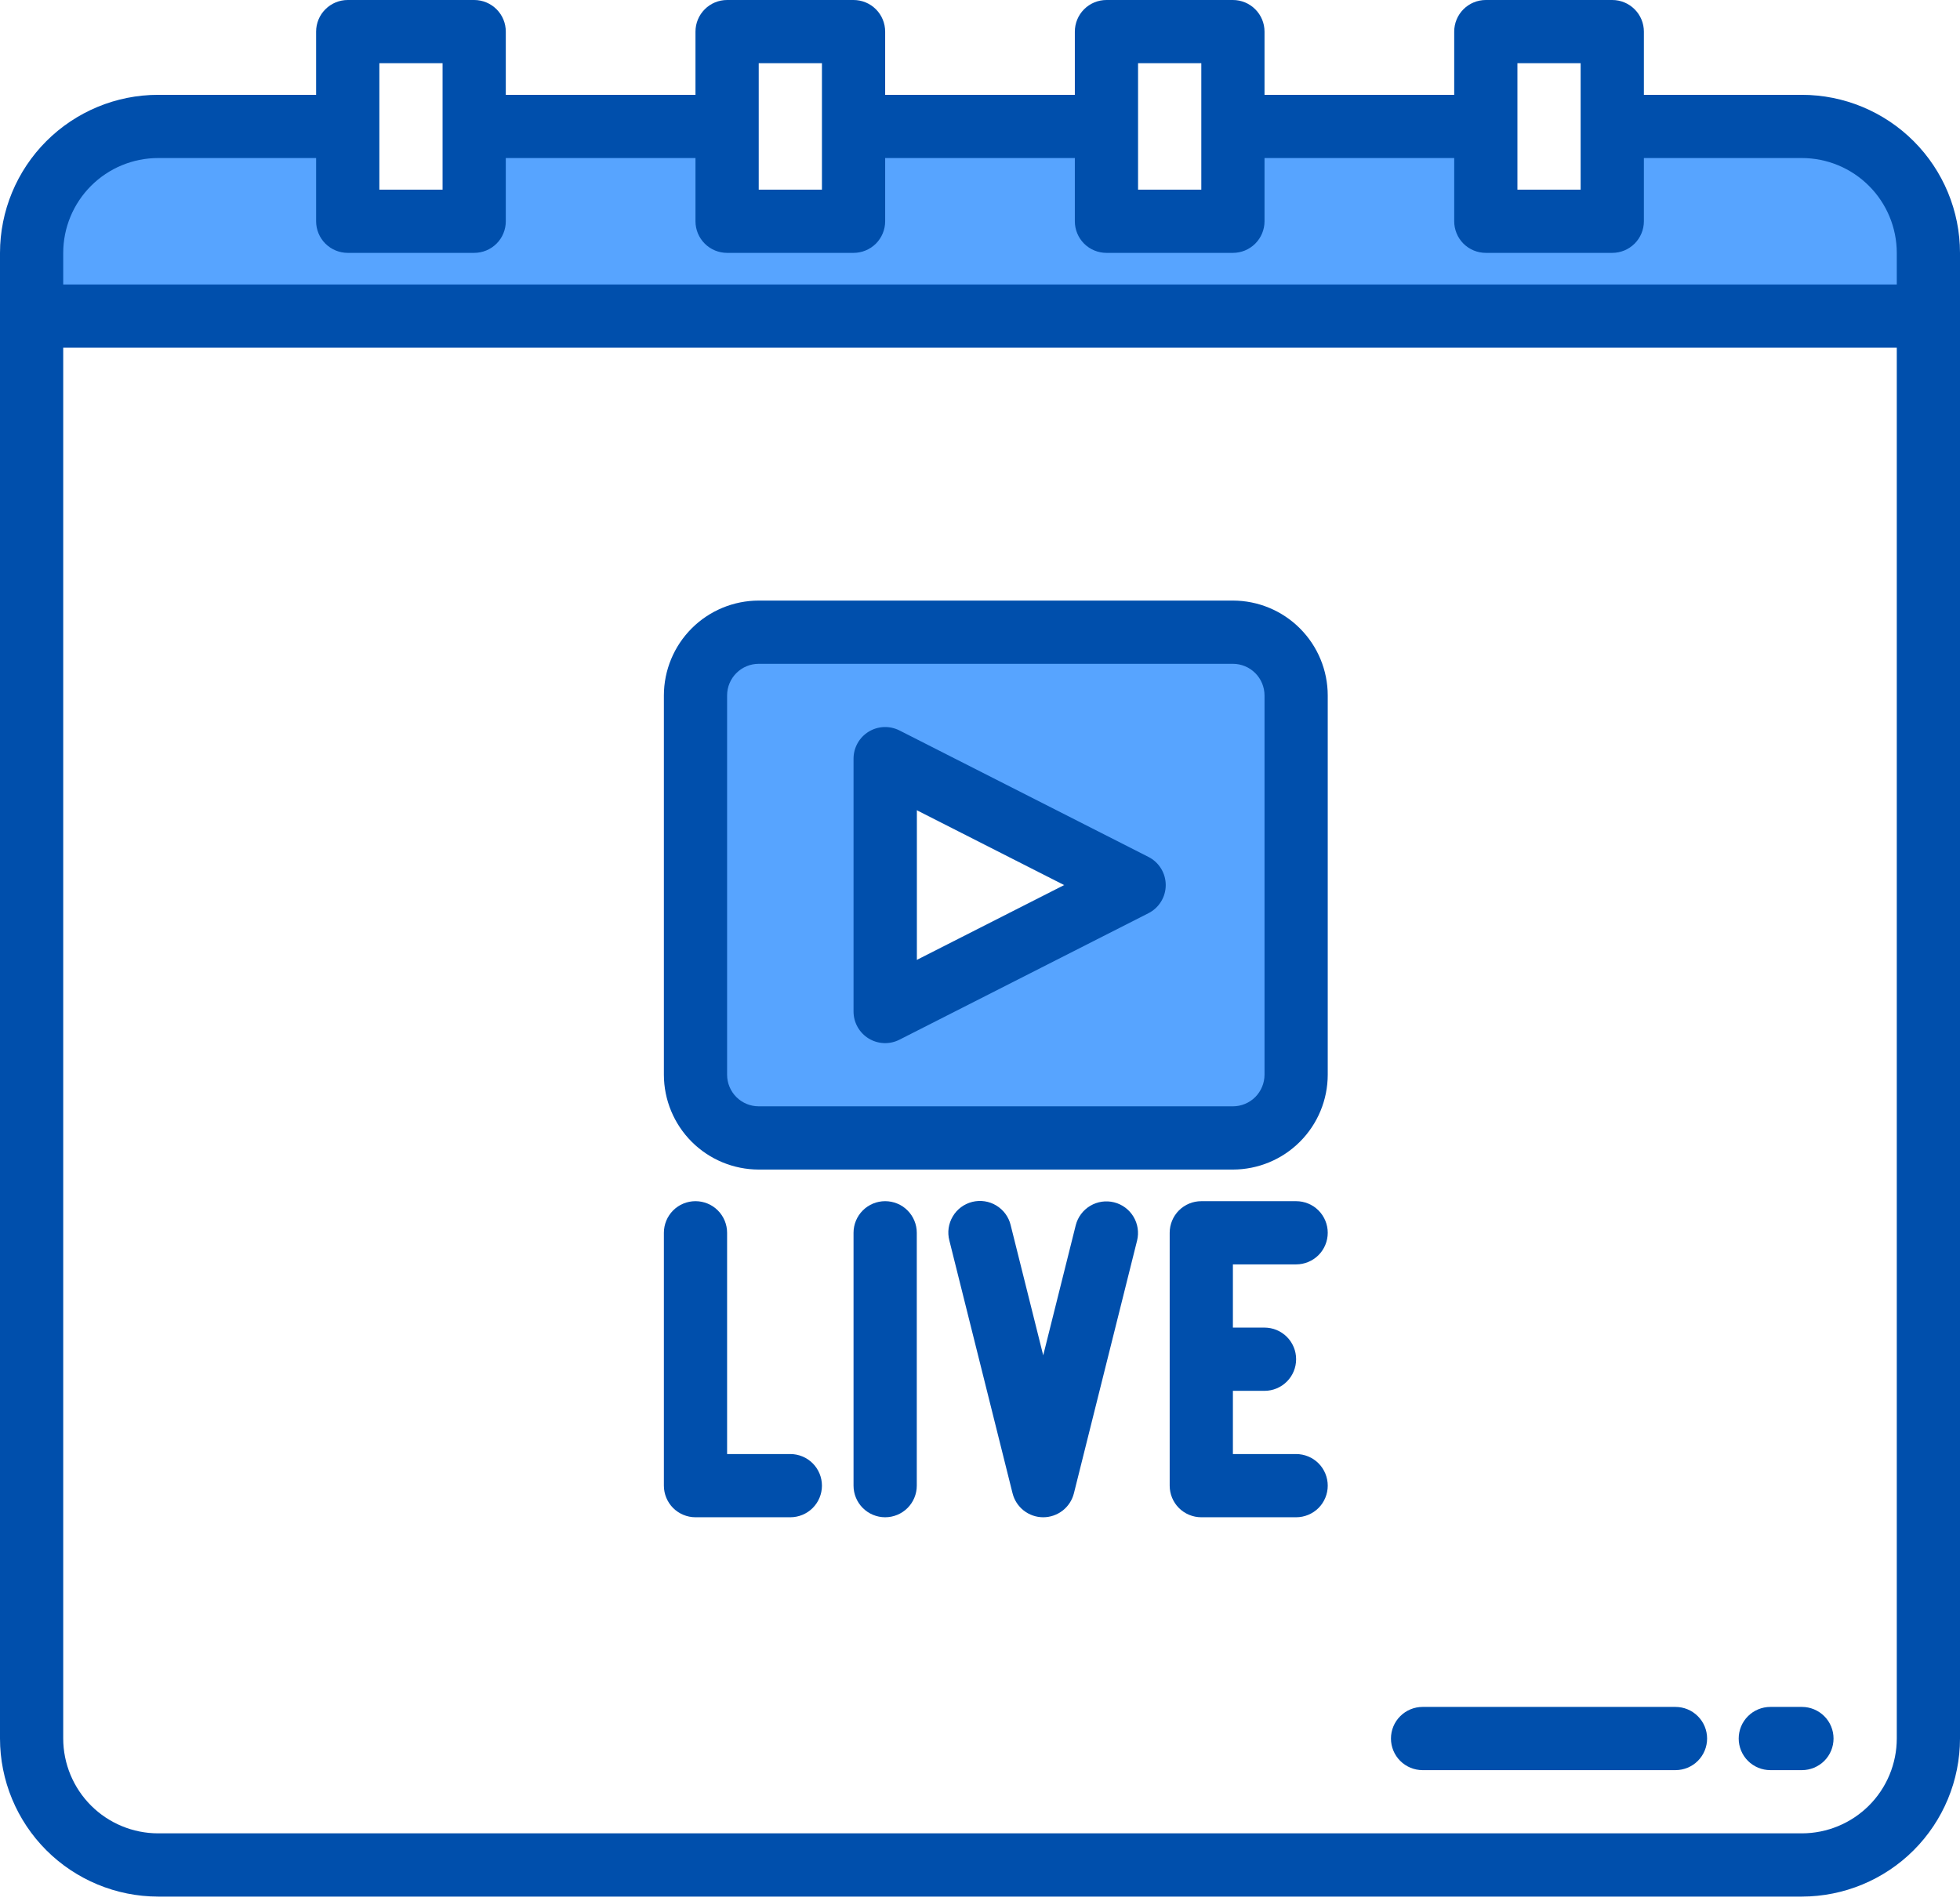 <svg width="67" height="65" viewBox="0 0 67 65" fill="none" xmlns="http://www.w3.org/2000/svg">
<path d="M65.919 8.645V10.806H1.081V8.645C1.081 7.499 1.536 6.399 2.347 5.589C3.157 4.778 4.257 4.323 5.403 4.323H11.887V7.564H16.21V4.323H24.855V7.564H29.177V4.323H37.823V7.564H42.145V4.323H50.79V7.564H55.113V4.323H61.597C62.743 4.323 63.843 4.778 64.653 5.589C65.464 6.399 65.919 7.499 65.919 8.645Z" fill="#57A4FF"/>
<path d="M42.145 21.613H25.936C25.362 21.613 24.812 21.841 24.407 22.246C24.002 22.651 23.774 23.201 23.774 23.774V36.742C23.774 37.315 24.002 37.865 24.407 38.27C24.812 38.676 25.362 38.903 25.936 38.903H42.145C42.718 38.903 43.268 38.676 43.673 38.27C44.079 37.865 44.306 37.315 44.306 36.742V23.774C44.306 23.201 44.079 22.651 43.673 22.246C43.268 21.841 42.718 21.613 42.145 21.613ZM31.339 32.819V27.697L36.381 30.258L31.339 32.819Z" fill="#57A4FF"/>
<path d="M30.258 25.935V34.581L37.823 31.338V29.177L30.258 25.935ZM31.339 32.819V27.697L36.381 30.258L31.339 32.819Z" fill="#E0E0E2"/>
<path d="M61.597 3.242H56.194V1.081C56.194 0.794 56.08 0.519 55.877 0.317C55.674 0.114 55.4 0 55.113 0H50.79C50.504 0 50.229 0.114 50.026 0.317C49.824 0.519 49.71 0.794 49.71 1.081V3.242H43.226V1.081C43.226 0.794 43.112 0.519 42.909 0.317C42.707 0.114 42.432 0 42.145 0H37.823C37.536 0 37.261 0.114 37.058 0.317C36.856 0.519 36.742 0.794 36.742 1.081V3.242H30.258V1.081C30.258 0.794 30.144 0.519 29.942 0.317C29.739 0.114 29.464 0 29.177 0H24.855C24.568 0 24.293 0.114 24.091 0.317C23.888 0.519 23.774 0.794 23.774 1.081V3.242H17.29V1.081C17.29 0.794 17.177 0.519 16.974 0.317C16.771 0.114 16.496 0 16.21 0H11.887C11.601 0 11.326 0.114 11.123 0.317C10.92 0.519 10.806 0.794 10.806 1.081V3.242H5.403C3.971 3.243 2.597 3.813 1.584 4.826C0.571 5.839 0.001 7.213 0 8.645V59.435C0.001 60.868 0.571 62.242 1.584 63.255C2.597 64.267 3.971 64.837 5.403 64.839H61.597C63.029 64.837 64.403 64.267 65.416 63.255C66.429 62.242 66.999 60.868 67 59.435V8.645C66.999 7.213 66.429 5.839 65.416 4.826C64.403 3.813 63.029 3.243 61.597 3.242ZM64.839 9.726H2.161V8.645C2.162 7.786 2.504 6.962 3.112 6.354C3.72 5.746 4.544 5.404 5.403 5.403H10.806V7.565C10.806 7.851 10.92 8.126 11.123 8.329C11.326 8.531 11.601 8.645 11.887 8.645H16.21C16.496 8.645 16.771 8.531 16.974 8.329C17.177 8.126 17.29 7.851 17.29 7.565V5.403H23.774V7.565C23.774 7.851 23.888 8.126 24.091 8.329C24.293 8.531 24.568 8.645 24.855 8.645H29.177C29.464 8.645 29.739 8.531 29.942 8.329C30.144 8.126 30.258 7.851 30.258 7.565V5.403H36.742V7.565C36.742 7.851 36.856 8.126 37.058 8.329C37.261 8.531 37.536 8.645 37.823 8.645H42.145C42.432 8.645 42.707 8.531 42.909 8.329C43.112 8.126 43.226 7.851 43.226 7.565V5.403H49.71V7.565C49.71 7.851 49.824 8.126 50.026 8.329C50.229 8.531 50.504 8.645 50.79 8.645H55.113C55.4 8.645 55.674 8.531 55.877 8.329C56.08 8.126 56.194 7.851 56.194 7.565V5.403H61.597C62.456 5.404 63.28 5.746 63.888 6.354C64.496 6.962 64.838 7.786 64.839 8.645V9.726ZM51.871 2.161H54.032V6.484H51.871V2.161ZM38.903 2.161H41.065V6.484H38.903V2.161ZM25.936 2.161H28.097V6.484H25.936V2.161ZM12.968 2.161H15.129V6.484H12.968V2.161ZM64.839 59.435C64.838 60.295 64.496 61.119 63.888 61.727C63.28 62.334 62.456 62.676 61.597 62.677H5.403C4.544 62.676 3.72 62.334 3.112 61.727C2.504 61.119 2.162 60.295 2.161 59.435V11.887H64.839V59.435Z" fill="#004FAC"/>
<path d="M47.548 59.436C47.548 59.722 47.662 59.997 47.865 60.2C48.068 60.402 48.342 60.516 48.629 60.516H57.274C57.561 60.516 57.836 60.402 58.038 60.2C58.241 59.997 58.355 59.722 58.355 59.436C58.355 59.149 58.241 58.874 58.038 58.672C57.836 58.469 57.561 58.355 57.274 58.355H48.629C48.342 58.355 48.068 58.469 47.865 58.672C47.662 58.874 47.548 59.149 47.548 59.436Z" fill="#004FAC"/>
<path d="M60.516 60.516H61.597C61.883 60.516 62.158 60.402 62.361 60.2C62.564 59.997 62.677 59.722 62.677 59.436C62.677 59.149 62.564 58.874 62.361 58.672C62.158 58.469 61.883 58.355 61.597 58.355H60.516C60.23 58.355 59.955 58.469 59.752 58.672C59.549 58.874 59.435 59.149 59.435 59.436C59.435 59.722 59.549 59.997 59.752 60.2C59.955 60.402 60.23 60.516 60.516 60.516Z" fill="#004FAC"/>
<path d="M41.065 51.871H44.306C44.593 51.871 44.868 51.757 45.071 51.555C45.273 51.352 45.387 51.077 45.387 50.791C45.387 50.504 45.273 50.229 45.071 50.026C44.868 49.824 44.593 49.71 44.306 49.71H42.145V47.549H43.226C43.512 47.549 43.787 47.435 43.99 47.232C44.193 47.029 44.306 46.755 44.306 46.468C44.306 46.181 44.193 45.907 43.99 45.704C43.787 45.501 43.512 45.387 43.226 45.387H42.145V43.226H44.306C44.593 43.226 44.868 43.112 45.071 42.91C45.273 42.707 45.387 42.432 45.387 42.145C45.387 41.859 45.273 41.584 45.071 41.381C44.868 41.178 44.593 41.065 44.306 41.065H41.065C40.778 41.065 40.503 41.178 40.3 41.381C40.098 41.584 39.984 41.859 39.984 42.145V50.791C39.984 51.077 40.098 51.352 40.3 51.555C40.503 51.757 40.778 51.871 41.065 51.871Z" fill="#004FAC"/>
<path d="M23.774 51.871H27.016C27.303 51.871 27.578 51.757 27.78 51.555C27.983 51.352 28.097 51.077 28.097 50.791C28.097 50.504 27.983 50.229 27.78 50.026C27.578 49.824 27.303 49.71 27.016 49.71H24.855V42.145C24.855 41.859 24.741 41.584 24.538 41.381C24.336 41.178 24.061 41.065 23.774 41.065C23.488 41.065 23.213 41.178 23.01 41.381C22.808 41.584 22.694 41.859 22.694 42.145V50.791C22.694 51.077 22.808 51.352 23.01 51.555C23.213 51.757 23.488 51.871 23.774 51.871Z" fill="#004FAC"/>
<path d="M30.258 51.871C30.545 51.871 30.82 51.757 31.022 51.555C31.225 51.352 31.339 51.077 31.339 50.791V42.145C31.339 41.859 31.225 41.584 31.022 41.381C30.82 41.178 30.545 41.065 30.258 41.065C29.971 41.065 29.697 41.178 29.494 41.381C29.291 41.584 29.177 41.859 29.177 42.145V50.791C29.177 51.077 29.291 51.352 29.494 51.555C29.697 51.757 29.971 51.871 30.258 51.871Z" fill="#004FAC"/>
<path d="M34.613 51.052C34.672 51.286 34.806 51.494 34.996 51.642C35.186 51.79 35.42 51.871 35.661 51.871C35.902 51.871 36.136 51.79 36.326 51.642C36.516 51.494 36.651 51.286 36.71 51.052L38.871 42.407C38.938 42.13 38.893 41.837 38.745 41.593C38.598 41.349 38.36 41.173 38.083 41.104C37.806 41.035 37.513 41.078 37.268 41.224C37.023 41.37 36.845 41.607 36.774 41.883L35.661 46.335L34.548 41.883C34.515 41.744 34.454 41.614 34.37 41.499C34.286 41.384 34.179 41.287 34.057 41.213C33.935 41.139 33.8 41.09 33.659 41.069C33.518 41.048 33.374 41.055 33.236 41.089C33.098 41.124 32.968 41.185 32.853 41.27C32.739 41.355 32.642 41.462 32.57 41.585C32.497 41.707 32.449 41.843 32.428 41.984C32.408 42.125 32.416 42.269 32.452 42.407L34.613 51.052Z" fill="#004FAC"/>
<path d="M42.145 20.532H25.936C25.076 20.533 24.252 20.875 23.644 21.483C23.037 22.091 22.695 22.915 22.694 23.774V36.742C22.695 37.601 23.037 38.425 23.644 39.033C24.252 39.641 25.076 39.983 25.936 39.984H42.145C43.005 39.983 43.829 39.641 44.436 39.033C45.044 38.425 45.386 37.601 45.387 36.742V23.774C45.386 22.915 45.044 22.091 44.436 21.483C43.829 20.875 43.005 20.533 42.145 20.532ZM43.226 36.742C43.225 37.028 43.111 37.303 42.909 37.506C42.706 37.708 42.432 37.822 42.145 37.822H25.936C25.649 37.822 25.374 37.708 25.172 37.506C24.969 37.303 24.855 37.028 24.855 36.742V23.774C24.855 23.488 24.969 23.213 25.172 23.011C25.374 22.808 25.649 22.694 25.936 22.694H42.145C42.432 22.694 42.706 22.808 42.909 23.011C43.111 23.213 43.225 23.488 43.226 23.774V36.742Z" fill="#004FAC"/>
<path d="M39.257 29.295L30.747 24.972C30.582 24.889 30.399 24.849 30.214 24.856C30.03 24.864 29.85 24.918 29.693 25.015C29.535 25.112 29.405 25.247 29.315 25.408C29.225 25.569 29.177 25.751 29.177 25.936V34.581C29.177 34.766 29.224 34.947 29.315 35.109C29.405 35.27 29.535 35.405 29.692 35.502C29.85 35.599 30.03 35.653 30.214 35.661C30.399 35.668 30.582 35.628 30.747 35.544L39.257 31.221C39.435 31.131 39.585 30.993 39.689 30.823C39.794 30.653 39.849 30.458 39.849 30.258C39.849 30.059 39.794 29.863 39.689 29.693C39.585 29.523 39.435 29.385 39.257 29.295ZM31.339 32.819V27.697L36.381 30.258L31.339 32.819Z" fill="#004FAC"/>
</svg>
